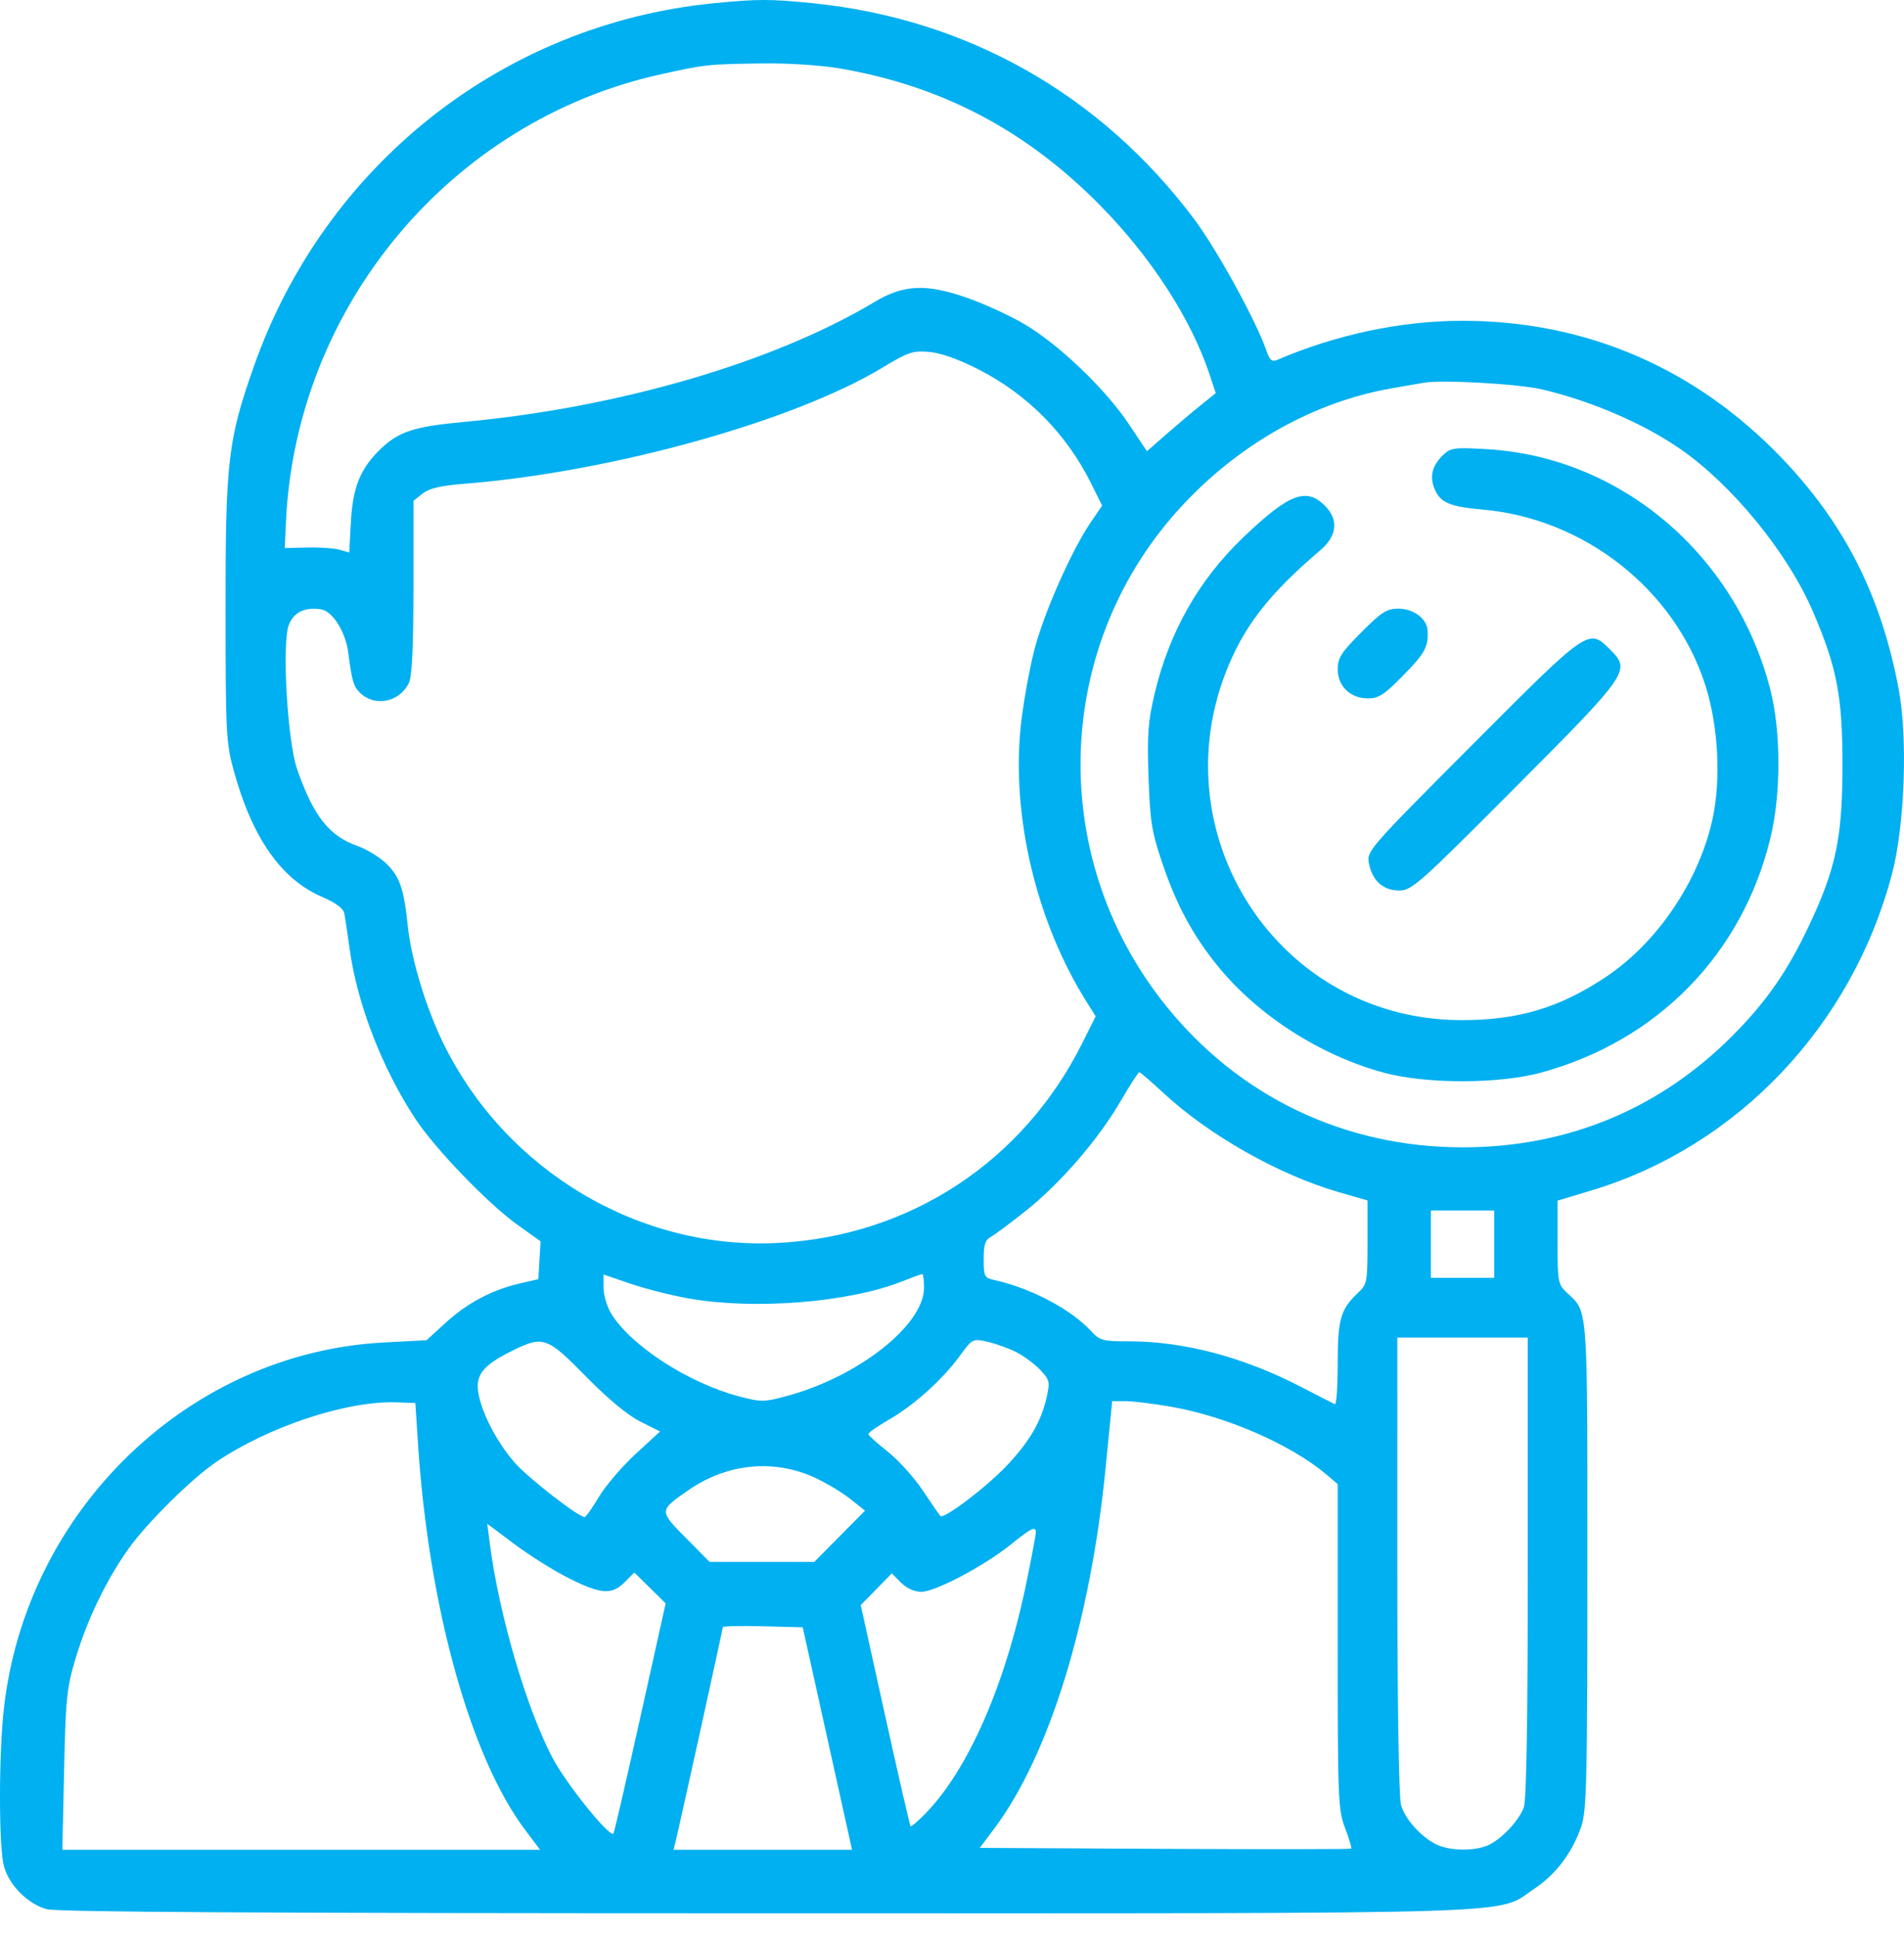 <svg xmlns="http://www.w3.org/2000/svg" width="60" height="61" viewBox="0 0 60 61" fill="none"><path id="icon-auditor-new" fill-rule="evenodd" clip-rule="evenodd" d="M22.484 0.103C15.846 0.761 10.232 5.197 7.995 11.554C7.183 13.86 7.105 14.533 7.108 19.17C7.11 23.124 7.124 23.401 7.371 24.292C7.956 26.401 8.862 27.693 10.146 28.247C10.578 28.433 10.819 28.611 10.85 28.766C10.875 28.895 10.952 29.407 11.02 29.902C11.258 31.625 12.044 33.651 13.091 35.242C13.708 36.178 15.373 37.906 16.295 38.567L17.035 39.097L17 39.692L16.965 40.288L16.377 40.424C15.505 40.627 14.729 41.038 14.048 41.658L13.441 42.212L12.091 42.283C5.955 42.606 0.817 47.559 0.121 53.825C-0.042 55.29 -0.04 58.189 0.125 58.784C0.29 59.38 0.875 59.966 1.469 60.131C1.798 60.223 8.38 60.26 24.133 60.261C48.718 60.262 47.108 60.313 48.34 59.496C49.028 59.04 49.552 58.346 49.832 57.52C50 57.023 50.023 56.057 50.023 49.302C50.023 41.025 50.046 41.342 49.388 40.725C49.095 40.451 49.083 40.389 49.083 39.127V37.815L50.142 37.497C54.742 36.117 58.357 32.316 59.621 27.53C60.022 26.012 60.123 23.258 59.835 21.716C59.288 18.795 58.148 16.53 56.19 14.471C53.465 11.606 49.991 10.104 46.088 10.104C44.154 10.104 42.112 10.535 40.245 11.337C40.081 11.407 40.009 11.343 39.902 11.03C39.59 10.117 38.345 7.854 37.632 6.902C34.686 2.974 30.48 0.594 25.613 0.101C24.273 -0.034 23.871 -0.034 22.484 0.103ZM26.491 2.16C29.683 2.713 32.321 4.098 34.642 6.442C36.261 8.076 37.535 10.04 38.118 11.798L38.312 12.383L37.86 12.745C37.611 12.944 37.123 13.355 36.775 13.659L36.143 14.212L35.572 13.356C34.844 12.265 33.387 10.867 32.305 10.223C31.842 9.947 31.004 9.562 30.443 9.369C29.172 8.93 28.472 8.964 27.557 9.512C24.375 11.415 19.506 12.836 14.62 13.289C13.052 13.434 12.566 13.592 11.992 14.143C11.357 14.754 11.118 15.339 11.058 16.431L11.005 17.401L10.696 17.314C10.527 17.266 10.07 17.235 9.68 17.245L8.973 17.262L9.012 16.421C9.33 9.645 14.207 3.818 20.788 2.348C22.209 2.031 22.326 2.019 24.025 1.998C24.855 1.987 25.882 2.055 26.491 2.16ZM30.824 11.629C32.38 12.42 33.607 13.662 34.388 15.233L34.731 15.925L34.381 16.437C33.77 17.327 32.879 19.344 32.587 20.499C32.432 21.112 32.246 22.153 32.173 22.811C31.859 25.677 32.653 29.032 34.244 31.559L34.528 32.01L34.102 32.86C32.241 36.583 28.678 38.925 24.539 39.147C20.162 39.383 15.963 36.893 13.985 32.889C13.433 31.773 12.959 30.215 12.85 29.16C12.731 28.003 12.597 27.611 12.181 27.207C11.969 27.001 11.56 26.749 11.27 26.647C10.373 26.33 9.884 25.712 9.366 24.238C9.056 23.358 8.877 20.236 9.104 19.675C9.263 19.281 9.603 19.117 10.108 19.19C10.478 19.243 10.89 19.894 10.976 20.562C11.088 21.436 11.14 21.614 11.336 21.811C11.797 22.273 12.575 22.127 12.88 21.521C12.985 21.314 13.027 20.448 13.029 18.502L13.03 15.773L13.319 15.545C13.529 15.38 13.888 15.296 14.64 15.236C19.259 14.87 25.026 13.266 27.827 11.568C28.615 11.091 28.768 11.04 29.276 11.083C29.638 11.114 30.201 11.312 30.824 11.629ZM48.613 12.269C50.167 12.639 51.777 13.333 52.942 14.136C54.583 15.268 56.325 17.398 57.125 19.25C57.886 21.013 58.064 21.939 58.061 24.115C58.058 26.384 57.858 27.344 57.016 29.134C56.334 30.582 55.674 31.535 54.611 32.606C52.303 34.932 49.383 36.141 46.081 36.137C42.363 36.134 39.036 34.54 36.725 31.656C32.954 26.951 33.196 20.25 37.293 15.883C39.111 13.946 41.436 12.652 43.857 12.231C44.245 12.164 44.694 12.085 44.855 12.056C45.433 11.953 47.864 12.091 48.613 12.269ZM45.481 14.326C45.132 14.66 45.043 15.004 45.205 15.395C45.385 15.831 45.682 15.959 46.721 16.05C49.929 16.331 52.767 18.564 53.735 21.568C54.151 22.857 54.241 24.556 53.962 25.816C53.53 27.762 52.222 29.693 50.607 30.769C49.138 31.748 47.834 32.136 46.03 32.13C40.077 32.109 36.275 25.876 38.93 20.489C39.462 19.408 40.239 18.492 41.605 17.332C42.139 16.88 42.191 16.37 41.749 15.927C41.162 15.339 40.614 15.552 39.176 16.927C37.778 18.264 36.849 19.901 36.386 21.843C36.179 22.713 36.148 23.133 36.193 24.468C36.24 25.865 36.292 26.194 36.624 27.176C37.068 28.492 37.578 29.441 38.361 30.41C39.626 31.975 41.61 33.249 43.622 33.789C44.954 34.146 47.232 34.144 48.554 33.785C52.232 32.788 54.913 30.045 55.795 26.377C56.129 24.989 56.124 23.02 55.783 21.701C54.685 17.453 51.065 14.391 46.852 14.147C45.834 14.088 45.714 14.104 45.481 14.326ZM42.898 19.916C42.269 20.547 42.154 20.724 42.154 21.073C42.154 21.611 42.55 21.996 43.105 21.996C43.449 21.996 43.623 21.882 44.233 21.26C44.909 20.57 45.02 20.362 44.986 19.847C44.963 19.486 44.536 19.17 44.072 19.17C43.7 19.17 43.541 19.271 42.898 19.916ZM46.397 23.457C43.112 26.75 43.062 26.808 43.139 27.195C43.248 27.744 43.589 28.048 44.095 28.048C44.487 28.048 44.722 27.84 47.736 24.816C51.331 21.209 51.395 21.117 50.75 20.47C50.059 19.778 50.083 19.761 46.397 23.457ZM36.659 34.421C38.097 35.756 40.302 37.004 42.184 37.547L43.094 37.809V39.125C43.094 40.389 43.082 40.451 42.789 40.725C42.244 41.236 42.154 41.552 42.154 42.958C42.154 43.679 42.115 44.25 42.066 44.228C42.018 44.206 41.529 43.956 40.98 43.672C39.181 42.742 37.307 42.247 35.586 42.247C34.756 42.247 34.655 42.221 34.395 41.936C33.758 41.24 32.494 40.573 31.321 40.313C31.022 40.246 30.998 40.198 30.998 39.659C30.998 39.203 31.047 39.05 31.225 38.955C31.35 38.888 31.849 38.517 32.334 38.13C33.423 37.263 34.612 35.886 35.313 34.682C35.605 34.181 35.87 33.77 35.901 33.77C35.932 33.77 36.273 34.063 36.659 34.421ZM47.087 39.186V40.246H46.088H45.09V39.186V38.126H46.088H47.087V39.186ZM21.707 40.897C23.781 41.261 26.741 41.025 28.422 40.361C28.745 40.233 29.035 40.128 29.065 40.128C29.095 40.128 29.119 40.322 29.119 40.559C29.119 41.728 27.062 43.354 24.809 43.965C24.077 44.164 23.99 44.165 23.29 43.981C21.7 43.563 19.888 42.391 19.263 41.378C19.129 41.161 19.02 40.794 19.02 40.563V40.142L19.871 40.433C20.339 40.593 21.165 40.802 21.707 40.897ZM32.036 42.593C32.272 42.715 32.609 42.965 32.783 43.149C33.076 43.458 33.091 43.523 32.986 43.995C32.811 44.775 32.443 45.406 31.717 46.171C31.072 46.851 29.742 47.857 29.633 47.747C29.603 47.717 29.353 47.355 29.078 46.943C28.803 46.531 28.307 45.982 27.976 45.722C27.646 45.462 27.371 45.214 27.366 45.17C27.361 45.126 27.644 44.926 27.995 44.725C28.792 44.267 29.686 43.468 30.23 42.725C30.647 42.156 30.648 42.155 31.127 42.263C31.39 42.322 31.799 42.471 32.036 42.593ZM48.144 49.363C48.144 54.187 48.102 56.707 48.019 56.928C47.865 57.334 47.371 57.871 46.946 58.094C46.57 58.291 45.825 58.31 45.362 58.135C44.87 57.949 44.281 57.326 44.15 56.852C44.08 56.6 44.034 53.613 44.034 49.282L44.033 42.13H46.088H48.144V49.363ZM18.463 43.352C19.15 44.053 19.777 44.573 20.174 44.772L20.8 45.087L20.028 45.796C19.604 46.186 19.085 46.792 18.875 47.143C18.666 47.494 18.463 47.781 18.423 47.781C18.225 47.781 16.647 46.554 16.221 46.069C15.646 45.413 15.148 44.443 15.065 43.815C14.994 43.283 15.254 42.979 16.163 42.533C17.117 42.064 17.242 42.108 18.463 43.352ZM13.169 45.426C13.501 50.589 14.819 55.345 16.557 57.647L17.02 58.26H9.492H1.965L2.02 55.758C2.07 53.48 2.103 53.163 2.386 52.221C2.754 50.998 3.352 49.76 4.048 48.782C4.622 47.973 6.029 46.581 6.806 46.052C8.454 44.932 10.934 44.111 12.502 44.169L13.089 44.19L13.169 45.426ZM36.91 44.308C38.654 44.613 40.674 45.494 41.793 46.437L42.154 46.742V51.852C42.154 56.657 42.168 56.999 42.386 57.575C42.514 57.911 42.602 58.204 42.581 58.225C42.56 58.245 39.918 58.248 36.71 58.232L30.876 58.201L31.333 57.592C33.065 55.28 34.366 51.065 34.842 46.221L35.048 44.131H35.474C35.708 44.131 36.354 44.211 36.91 44.308ZM25.676 46.54C26.031 46.702 26.532 47.003 26.79 47.208L27.259 47.58L26.46 48.387L25.661 49.194H24.01H22.36L21.61 48.435C20.761 47.577 20.761 47.578 21.703 46.928C22.917 46.091 24.386 45.947 25.676 46.54ZM17.93 49.711C18.939 50.216 19.279 50.239 19.686 49.832L19.989 49.528L20.483 50.014L20.977 50.5L20.175 54.104C19.734 56.087 19.354 57.728 19.331 57.752C19.205 57.877 17.837 56.176 17.41 55.364C16.588 53.801 15.726 50.859 15.436 48.622L15.354 47.992L16.218 48.639C16.693 48.995 17.464 49.478 17.93 49.711ZM32.642 48.268C32.642 48.342 32.509 49.047 32.347 49.837C31.686 53.054 30.516 55.732 29.167 57.115C28.929 57.36 28.716 57.542 28.694 57.52C28.672 57.498 28.309 55.921 27.889 54.017L27.124 50.555L27.613 50.055L28.103 49.556L28.392 49.846C28.571 50.025 28.816 50.136 29.033 50.136C29.471 50.136 31.025 49.316 31.848 48.65C32.504 48.12 32.642 48.053 32.642 48.268ZM26.073 54.757L26.85 58.26H24.038H21.225L21.291 57.995C21.417 57.485 22.777 51.313 22.777 51.251C22.777 51.216 23.344 51.203 24.037 51.221L25.296 51.254L26.073 54.757Z" fill="#00B0F0"></path></svg>